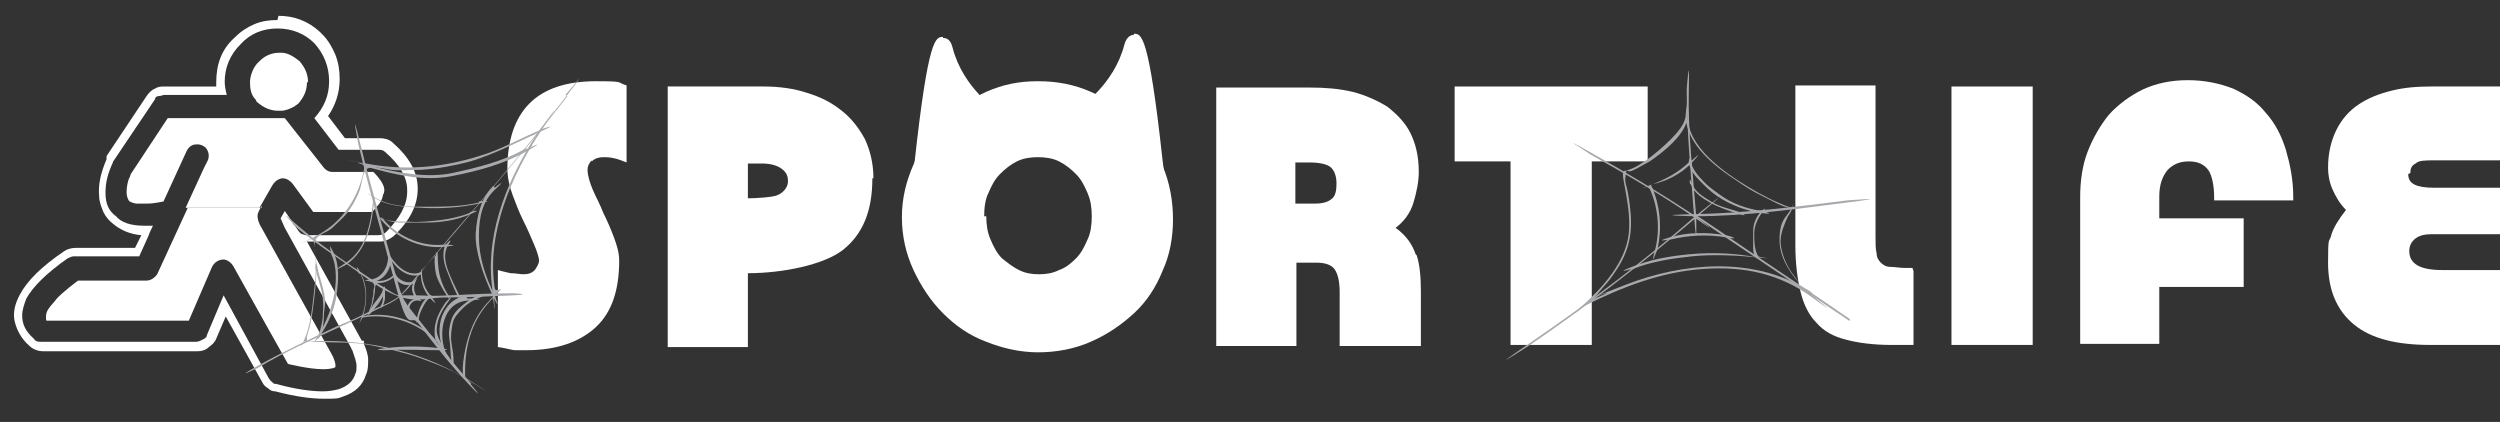 <?xml version="1.0" encoding="UTF-8"?>
<svg id="Layer_1" data-name="Layer 1" xmlns="http://www.w3.org/2000/svg" viewBox="0 0 237 40">
  <rect x="0" y="0" width="237" height="40" fill="#333333" stroke="none"/>
  <defs>
    <style>
      .cls-1, .cls-2 {
        fill: #fff;
      }

      .cls-3 {
        fill: #a7a9ac;
      }

      .cls-2 {
        fill-rule: evenodd;
      }
    </style>
  </defs>
  <g>
    <path class="cls-2" d="m26.3,1.9c-.8,0-1.5.1-2.2.4-.7.3-1.3.7-1.9,1.3-1.2,1.1-1.7,2.5-1.7,4.2s0,.3,0,.4h-4.9c-.3,0-.6,0-.9.2-.3.1-.6.4-.8.7l-3.8,5.7h0s0,0,0,0c0,0,0,.1,0,.2,0,0,0,0,0,0h0c0,0,0,.1,0,.1-.6,1.4-.8,2.5-.7,3.5,0,.5.2,1,.4,1.5.2.4.5.8.9,1.1.7.6,1.6,1,2.7,1.1l-.6,1.2h-5.6c-.4,0-.8.1-1.1.3-2.2,1.5-3.5,2.8-4.2,4.1,0,0,0,0,0,0h0c-.5.9-.7,1.8-.5,2.6.2.8.6,1.6,1.4,2.3.3.3.8.5,1.3.5h14.6c.4,0,.8-.1,1.1-.4,0,0,0,0,0,0,.3-.2.6-.5.7-.8l.9-2.1,3.5,6.3h0s0,0,0,0h0c.1.2.3.4.5.5h0c.2.2.4.3.7.3,1.9.5,3.4.7,4.6.7s1.3,0,1.8-.2c1.2-.4,1.9-1.1,2.2-2.1.2-.4.2-.9.2-1.4,0-.5-.2-1-.4-1.5v-.3c-.1,0-.2,0-.2,0l-5.2-9.4c0,0,.2,0,.3,0h6.6c.5,0,.9-.2,1.3-.5h0s0,0,0,0c1.6-1.5,2.3-3,2.3-4.5,0-1.6-.8-3-2.4-4.4h0s0,0,0,0c-.3-.3-.8-.4-1.2-.4h-3.3l-1.6-2.1c.7-1,1.1-2.2,1.1-3.5,0-.8-.1-1.5-.4-2.3-.3-.7-.7-1.4-1.2-1.9l-.3-.3h0c-1.1-1-2.4-1.5-3.9-1.5Zm-5,5.9c0-1.4.5-2.6,1.5-3.6.9-1,2.1-1.5,3.5-1.5s2.6.5,3.5,1.4h0c.9,1,1.4,2.2,1.4,3.6s-.5,2.5-1.4,3.5l2.3,3h3.7c.3,0,.5,0,.7.2,1.4,1.2,2.1,2.4,2.1,3.6v.2c0,1.2-.7,2.5-2,3.8-.2.2-.5.3-.8.3h-6.6c-.2,0-.3,0-.5-.1-.2,0-.3-.2-.4-.3l-1.3-1.9-.4.7h0c0,0,.4.9.4.9l6.3,11.4c0,0,0,.1.1.2.2.6.4,1.1.4,1.5,0,.3,0,.5-.1.7-.2.7-.7,1.2-1.6,1.5-.4.1-.9.2-1.5.2-1.1,0-2.6-.2-4.4-.7-.1,0-.3,0-.4-.2-.1,0-.2-.2-.3-.3l-4.3-7.9-1.6,3.8c0,.2-.2.3-.4.4-.2.1-.4.2-.6.2H3.9c-.3,0-.5,0-.7-.3-.8-.7-1.1-1.4-1.1-2.2,0-.5.2-1.1.4-1.6.6-1.1,1.9-2.4,3.9-3.8.2-.1.4-.2.6-.2h6.2l.9-2h0c0-.1.4-.9.4-.9-.3,0-.5,0-.8,0-1.3,0-2.2-.3-2.7-.9-.7-.5-1-1.2-1-2.2s.2-1.8.7-2.9c0,0,0-.1.1-.2l3.9-5.8c0-.2.2-.3.4-.3.2,0,.3-.1.5-.1h5.9c-.1-.4-.2-.8-.2-1.3h0Zm-6.7.6s0,0,0,0c0,0,0,0,0,0Zm24.9,9.8-14.2,18.9s0,0,0,0c0,0,0,0,0,0Z"/>
    <path class="cls-2" d="m29.1,7.8c0,.8-.3,1.4-.8,2-.1.1-.3.2-.4.3,0,0,0,0,0,0-.4.2-.8.4-1.3.4,0,0,0,0,0,0,0,0,0,0,0,0,0,0,0,0,0,0,0,0,0,0-.1,0h0s-.1,0-.1,0c-.8,0-1.4-.3-2-.8,0,0,0,0,0,0,0,0,0,0-.1-.1,0,0,0-.1-.1-.2h0q0,0,0,0c-.4-.4-.5-1-.5-1.6s.3-1.5.9-2h0c.5-.5,1.1-.8,1.9-.8,0,0,0,0,.1,0h.1s0,0,0,0c0,0,0,0,0,0,0,0,0,0,0,0,.6,0,1.2.4,1.7.8h0c.5.6.8,1.2.8,2Z"/>
    <path class="cls-2" d="m26.5,10.6s0,0-.1,0h0s0,0,.1,0Z"/>
    <path class="cls-2" d="m20,25.3h0"/>
    <path class="cls-1" d="m26.4,4.9h0s0,0-.1,0h0c0,0,.1,0,.2,0Z"/>
    <path class="cls-1" d="m26.4,4.9s0,0,0,0h0s0,0,0,0Z"/>
    <path class="cls-1" d="m24.8,19.7h-7l-2.9,6.3s-.4.6-1,.6h-6.5s-1.5,1.1-2.1,1.8c0,.1-.8.8-.9,1.3,0,0-.1.4,0,.7,0,0,0,0,0,0h13.5s2.2-5.1,2.2-5.1c.2-.4.6-.7,1.1-.7,0,0,.5,0,.9.6l2.9,5.2,2.3,4.1s2,.5,3.3.5c.2,0,.9,0,1.2-.2,0,0,0,0,0-.2,0,0,0-.4-.4-1.1-.4-.7-6.6-11.9-6.6-11.9,0,0-.6-.9-.3-1.5.1-.2.3-.6.3-.6Z"/>
    <path class="cls-1" d="m16.1,11.2h10.9s2.6,3.3,2.6,3.3l1.1,1.4s.3.4.8.4h3.9s.7.7.9,1.2c0,0,.3.5,0,1,0,.2-.2.7-.5,1-.3.3-.5.6-.5.6h-5.6l-1.9-2.6s-.4-.6-1-.6c0,0-.6,0-1,.7l-1.2,2.1h-7l1.7-3.7.4-.8s.3-.6-.2-1.2c0,0-.4-.4-1-.3,0,0-.5,0-.8.6l-2.2,4.8s-.9.2-1.5.2c-.4,0-.7,0-1.1,0,0,0-.6-.1-.7-.3s-.2-.4-.2-.8c0-.4.1-1.1.3-1.4,0,0,.1-.3.1-.3l3.5-5.3Z"/>
  </g>
  <g>
    <g>
      <rect class="cls-1" x="185" y="8.2" width="7.7" height="24.5"/>
      <g>
        <path class="cls-1" d="m181.4,25.7v7h-2.1c-1.7,0-3.2-.2-4.3-.5-1.2-.3-2.1-.8-2.8-1.6-.7-.7-1.2-1.7-1.5-2.9-.3-1.2-.5-2.7-.5-4.5v-15.1h7.6v14.3c0,.7,0,1.2.1,1.6,0,.4.2.7.4.9.2.2.5.4.9.4.4,0,.9.1,1.4.1h.7Z"/>
        <path class="cls-1" d="m209.9,19v-.3c0-1.1-.2-2-.5-2.5-.4-.6-1-.9-1.9-.9s-1.5.3-2,.8c-.5.6-.8,1.4-.8,2.5v2.1h8v6.5h-8v5.4h-7.5v-13.9c0-1.5.2-3,.7-4.3.5-1.3,1.2-2.5,2-3.5.9-1,2-1.8,3.2-2.4,1.3-.6,2.7-.9,4.3-.9s3,.3,4.3.8c1.3.6,2.3,1.3,3.1,2.3.9,1,1.5,2.2,1.9,3.5.4,1.4.7,2.8.7,4.5v.3h-7.5Z"/>
        <path class="cls-1" d="m228.3,16.5c0,.5.2.8.6,1,.4.2,1,.3,1.9.3h6.3v4.4h-6.5c-.7,0-1.2.1-1.6.4-.4.3-.6.7-.6,1.2,0,1.2,1,1.8,3.1,1.8h5.6v7.1h-6.7c-3.2,0-5.6-.6-7.2-1.9-1.6-1.3-2.5-3.2-2.5-5.9s.1-1.8.3-2.6c.2-.7.7-1.5,1.4-2.4-.6-.6-1-1.3-1.3-2-.3-.7-.4-1.4-.4-2,0-1.4.3-2.6.8-3.6.5-1,1.2-1.8,2.1-2.4.9-.6,1.9-1,3.1-1.3,1.2-.3,2.4-.4,3.8-.4h6.7v7h-6.4c-.9,0-1.5,0-1.8.3-.4.2-.5.5-.5.9Z"/>
      </g>
    </g>
    <g>
      <path class="cls-1" d="m56.1,15.2c-.3.3-.4.6-.4.9,0,.5.2,1.2.5,1.9.3.7.7,1.4,1,2.2.4.8.7,1.5,1,2.3.3.8.5,1.5.5,2.2,0,2.8-.7,4.9-2.2,6.3-1.5,1.4-3.7,2.2-6.6,2.2s-.6,0-1,0c-.4,0-.9-.2-1.7-.3v-7.3c.3.1.8.2,1.2.3.5,0,.9.1,1.2.1.5,0,.8-.1,1.1-.4.2-.3.4-.6.4-.9s-.2-.9-.5-1.6c-.3-.7-.6-1.4-1-2.2-.4-.8-.7-1.6-1-2.4-.3-.8-.5-1.7-.5-2.5,0-2.7.7-4.8,2.1-6.2,1.4-1.4,3.5-2.1,6.3-2.1s1.9.1,2.9.4v7.3c-.3-.1-.7-.3-1.2-.4-.4-.1-.8-.1-1-.1-.4,0-.8.1-1.1.4Z"/>
      <g>
        <rect class="cls-1" x="70.8" y="18.7" width="0" height="7.1"/>
        <rect class="cls-1" x="70.8" y="18.7" width="0" height="7.1"/>
        <g>
          <path class="cls-1" d="m82.7,16.9c0,3.1-.9,5.3-2.8,6.8-1.8,1.4-5.7,2.2-9,2.2v-7.1c.7,0,2.4-.1,2.8-.3.5-.2,1-.7,1-1.3s-.2-.9-.6-1.2c-.4-.3-1-.5-1.9-.5h-1.3v3.4h0v7.1h0v6.9h-7.6V8.2h9.1c1.5,0,2.9.2,4.1.6,1.3.4,2.3.9,3.3,1.7.9.7,1.6,1.6,2.2,2.7.5,1.1.8,2.3.8,3.7Z"/>
          <rect class="cls-1" x="70.8" y="18.7" width="0" height="7.1"/>
        </g>
      </g>
      <path class="cls-1" d="m110.2,15.6c-.7-1.6-1.6-3-2.7-4.1-1.2-1.2-2.5-2.1-4.1-2.8-1.6-.7-3.2-1-5-1s-3.3.3-4.9,1c-1.5.7-2.9,1.6-4.1,2.8-1.2,1.1-2.1,2.5-2.8,4.1-.7,1.6-1.1,3.2-1.1,5s.4,3.5,1.1,5c.7,1.5,1.6,2.9,2.8,4.1,1.2,1.2,2.5,2.1,4.1,2.7,1.5.6,3.2,1,4.9,1s3.4-.3,5-1c1.6-.7,2.9-1.6,4.1-2.7,1.2-1.1,2.1-2.5,2.7-4,.7-1.5,1-3.2,1-4.9s-.3-3.5-1-5.1Zm-16.9,4.9c0-.8.1-1.6.4-2.2.3-.7.6-1.3,1.1-1.8.5-.5,1-.9,1.6-1.2.6-.3,1.3-.4,2-.4s1.4.1,2,.4c.6.3,1.1.7,1.6,1.2.5.5.8,1.1,1.1,1.8.3.7.4,1.4.4,2.2s-.1,1.6-.4,2.2c-.3.7-.6,1.3-1.1,1.8-.5.5-1,.9-1.6,1.1-.6.3-1.2.4-1.9.4s-1.3-.1-1.9-.4c-.6-.3-1.1-.7-1.6-1.1-.5-.5-.8-1.1-1.1-1.8-.3-.7-.4-1.4-.4-2.2Z"/>
      <path class="cls-1" d="m134.2,24.1c-.3-.9-.9-1.8-1.9-2.5.8-.6,1.4-1.4,1.7-2.4.3-1,.5-2,.5-2.9,0-1.5-.3-2.7-.8-3.7-.5-1-1.3-1.8-2.2-2.5-1-.6-2.1-1.1-3.3-1.4-1.3-.3-2.6-.4-4-.4h-8.9v24.5h7.6v-7.9h1.9c.8,0,1.4.2,1.7.6.3.4.5,1.1.5,2.2v5.1h7.7v-5.1c0-1.4-.1-2.6-.4-3.5Zm-7.9-5.3c-.3.3-.8.5-1.6.5h-1.9v-3.9h1.3c1.1,0,1.8.2,2.1.5.3.3.5.8.5,1.5s-.1,1.2-.5,1.5Z"/>
      <polygon class="cls-1" points="156.2 8.2 156.2 15.3 150.9 15.3 150.9 32.7 143.2 32.7 143.2 15.3 137.9 15.3 137.9 8.2 156.2 8.2"/>
    </g>
  </g>
  <g>
    <path class="cls-1" d="m102,11l.5-.3s3.4-2.2,4.5-6.3c0-.2.2-.6.6-.6s1.1,0,2.3,11.5v.8c0,0-7.9-5.1-7.9-5.1Z"/>
    <path class="cls-1" d="m107.5,4.2c.7,0,2,11.2,2,11.2l-6.8-4.4s3.5-2.2,4.6-6.5c0-.2.1-.4.2-.4m0-.8h0c-.3,0-.7.2-.9.9-1,3.9-4.3,6-4.3,6l-1,.6,1,.6,6.8,4.4,1.3.9-.2-1.6c-1.3-11.9-2-11.9-2.7-11.9h0Z"/>
  </g>
  <g>
    <path class="cls-1" d="m87,15.3c1.3-11.5,2-11.5,2.3-11.5s.5.5.6.6c1,4.1,4.4,6.2,4.5,6.3l.5.3-8,5.1v-.8Z"/>
    <path class="cls-1" d="m89.4,4.2c0,0,.1.1.2.4,1.1,4.3,4.6,6.5,4.6,6.5l-6.8,4.4s1.2-11.2,2-11.2m0-.8c-.7,0-1.4,0-2.7,11.9l-.2,1.6,1.3-.9,6.8-4.4,1-.6-1-.6s-3.3-2.1-4.3-6c-.2-.8-.6-.9-.9-.9h0Z"/>
  </g>
  <g>
    <path class="cls-3" d="m53.8,9.1c-2.6,3.4-5.4,6.7-8.1,9.9s-2.8,3.3-4.2,4.9-1.4,1.6-2.1,2.4-1,1.3-1.6,1.8-1.4.8-2.1,1.1c-1.2.6-2.4,1.2-3.7,1.7-2.5,1.2-5.1,2.4-7.6,3.8s0,.2,0,.2c2.5-1.5,5.2-2.7,7.8-3.9s2.4-1.1,3.6-1.7,1.4-.6,2-1.1c1.2-1,2.2-2.6,3.3-3.9s2.8-3.3,4.2-4.9c2.9-3.4,5.7-6.8,8.4-10.3s0-.2-.1-.1h0Z"/>
    <path class="cls-3" d="m44.7,36.4c-1.6-1.8-3.1-3.7-4.6-5.6s-1.9-2.2-2.3-3.7c-1.2-4.4-2.5-8.8-3.6-13.3s-.2,0-.2,0c1.1,4.6,2.4,9.1,3.6,13.6s1.3,2.2,2.1,3.3c1.5,2,3.1,4,4.8,5.8s.2,0,.1-.1h0Z"/>
    <path class="cls-3" d="m27.7,21.2c1.7,1.5,3.5,2.7,5.4,4s3,2.3,4.7,2.9,3,.1,4.3.1c2.2,0,4.4-.1,6.5-.2s.1-.2,0-.2c-2,0-4,.1-6,.2s-2.1,0-3.1,0-1.1,0-1.6,0-1.3-.7-1.9-1c-.9-.6-1.8-1.2-2.7-1.8-1.9-1.3-3.7-2.6-5.4-4.1s-.2,0-.1.1h0Z"/>
    <path class="cls-3" d="m51.3,12.3c-2,.8-3.8,1.9-5.9,2.5-3.5,1.1-7.1,1.4-10.7.7s-.1,0-.1,0c-.4,3-2.1,5.7-4.9,7s0,0,0,.1c.3,1.6.3,3.2.1,4.8s-.3,3.4-1,4.9,0,.1,0,.1c5.1-.4,10.8.7,15.2,3.4s.1,0,.1,0c-.1-2.7.5-5.3,2.4-7.3s.5-.5.4-1.2c-.8-5.2,1.6-10.7,4.4-14.9s0-.2-.2,0c-2.8,4.2-5,9.3-4.5,14.4s.2.8.2,1.1-.2.3-.4.6c-1.4,1.4-2.1,3.3-2.4,5.2s0,2.1,0,2.1c-.1,0-1-.6-1.1-.6-1-.5-2.1-.9-3.2-1.3s-3.1-.9-4.7-1.2-3.5-.2-5.3-.3-.5.1-.6-.2.3-1.2.3-1.4c.2-.9.3-1.7.4-2.6s.2-1.9.2-2.9-.4-2.2,0-2.7,1.1-.6,1.5-1,1-.9,1.4-1.4.8-1.2,1.1-1.9.3-1.5.6-2.1,1.8-.2,2.5-.1,1.9,0,2.8,0c1.6-.1,3.2-.4,4.7-.8,2.3-.7,4.4-1.8,6.6-2.8s0-.2,0-.2h0Z"/>
    <path class="cls-3" d="m45.4,19.2c-1.7.4-3.4.4-5.1.4s-3.3,0-4.8-.9-.1,0-.1,0c-.2,2.2-.6,4.9-2.6,6.2s0,.2,0,.2c2.1-1.4,2.5-4.1,2.7-6.4h-.1c1.4.9,3,.9,4.6,1s3.6,0,5.4-.4,0-.2,0-.2h0Z"/>
    <path class="cls-3" d="m34.2,26c.6,1.3.6,2.7.1,4s0,.1.1.1c2.1-.4,4.7.3,6.3,1.7s.2,0,.1-.1c-1.7-1.5-4.3-2.2-6.5-1.7h.1c.4-1.3.5-2.8-.2-4.1s-.2,0-.2,0h0Z"/>
    <path class="cls-3" d="m42.3,23c-.4.8-.3,1.7,0,2.5s.7,1.8,1.1,2.6.2,0,.2,0c-.4-.8-.8-1.6-1.1-2.4s-.5-1.7,0-2.5-.1-.2-.2,0h0Z"/>
    <path class="cls-3" d="m41.2,24.2c0,.9,0,1.7.4,2.5s.5.9.8,1.4.2,0,.2,0c-.3-.4-.5-.8-.7-1.3-.3-.8-.4-1.6-.4-2.5s-.2-.1-.2,0h0Z"/>
    <path class="cls-3" d="m40.7,28.1c-.4.2-.6.5-.8.9s-.3.8-.4,1.3.2.2.2,0c0-.4.2-.8.4-1.2s.4-.7.7-.9,0-.2,0-.2h0Z"/>
    <path class="cls-3" d="m45.4,28c-.6.2-1,.5-1.5.9s-.9.8-1.1,1.4-.3,1.2-.2,1.8.1,1.5.2,2.2.2.1.2,0c0-.6-.1-1.2-.2-1.8s0-1.2.1-1.8.6-1.1,1-1.5,1-.8,1.6-1,0-.2,0-.2h0Z"/>
    <path class="cls-3" d="m44.5,20.2c-1.3.5-2.7.7-4.1.8s-1.4,0-2,0-1.5,0-2.2-.3-.2,0-.1.1c1.4,1.7,3.7,2.8,5.9,2.6s.1-.2,0-.2c-2.2.2-4.5-.9-5.8-2.6h-.1c.7.4,1.3.5,2,.5s1.5,0,2.2,0c1.5,0,2.9-.2,4.3-.8s0-.2,0-.2h0Z"/>
    <path class="cls-3" d="m44.2,28.1c-1.2,0-2.1,1.1-2.4,2.2s-.1,2.6.6,3.6.2,0,.2,0c-.3-.4-.5-.8-.7-1.2s-.5-.9-.5-1.4c0-1,.5-1.9,1.1-2.7s0-.2-.2,0c-.6.8-1.1,1.8-1.1,2.8s.2.9.4,1.3.5,1,.8,1.4h.2c-1.2-1.8-.9-5.4,1.7-5.6s.1-.2,0-.2h0Z"/>
    <path class="cls-3" d="m35.4,26.9c.2.2,0,.5,0,.7s0,.5-.1.7c0,.5-.2.9-.4,1.4s0,.1.1.1c.1,0,.2-.2.3-.3.2-.2.3-.4.5-.6.3-.4.6-.9.7-1.4h-.2c0,.3,0,.5,0,.8s-.1.5-.2.7.1.2.2,0c.1-.3.2-.5.2-.8s0-.6,0-.9-.2,0-.2,0c0,.5-.4.9-.7,1.3s-.3.4-.4.6-.1.1-.2.2,0,0,0,0h.1c.2-.4.3-.9.4-1.5s0-.5.1-.8,0-.5-.1-.6-.2,0-.1.1h0Z"/>
    <path class="cls-3" d="m49.8,14.1c-2.1,1.2-4.6,1.8-6.9,2.3s-5.3,0-7.8-.7-.2.1,0,.2c2.5.7,5.1,1.3,7.7.8s5.1-1.2,7.2-2.4,0-.2,0-.2h0Z"/>
    <path class="cls-3" d="m46.8,17.6c-1.2,1.1-1.6,2.9-1.7,4.5s.7,4,1.6,5.9.2,0,.2,0c-.9-1.8-1.5-3.6-1.5-5.6s.4-3.4,1.6-4.5,0-.2-.1-.1h0Z"/>
    <path class="cls-3" d="m31.4,24.1c.6,1.2.5,2.9.2,4.2s-.8,2.5-1.5,3.6,0,.2.2,0c.8-1.2,1.4-2.5,1.6-3.9s.3-2.9-.3-4.1-.2,0-.2,0h0Z"/>
    <path class="cls-3" d="m41.6,33c-1.7-.2-3.3-.2-5,0s-.1.2,0,.2c1.7-.1,3.3,0,5,0s.1-.2,0-.2h0Z"/>
    <path class="cls-3" d="m29.9,25.4c.2,1,.6,1.9.7,2.9s0,1.1,0,1.6-.2,1.3-.4,1.9.1.2.2,0c.2-.6.3-1.2.3-1.8s.2-1.2.1-1.7c-.1-1-.5-1.9-.7-2.9s-.2,0-.2,0h0Z"/>
    <path class="cls-3" d="m40.9,28.1c-.6-.6-.9-1.5-.9-2.3s0-.1-.1,0c-1.2.5-2.3-.6-2.9-1.5s-.2,0-.2,0c0,1-.6,2.1-1.7,2.2s-.1.1,0,.2c.8.3,1.7.1,2.3-.5h-.1c.4.7,1.3,1.1,2,.6h-.1c-.3.5-.1,1.2.4,1.7v-.2c-.5,0-1,.4-1,1s.2.1.2,0c0-.5.4-.9.9-.8s.1-.1,0-.2c-.4-.4-.6-1-.3-1.6s0-.2-.1-.1c-.6.4-1.5,0-1.8-.6s-.1,0-.1,0c-.6.6-1.4.8-2.2.5v.2c1.2,0,1.9-1.2,1.9-2.3h-.2c.6,1,1.8,2.1,3.1,1.6h-.1c0,.8.3,1.7,1,2.4s.2,0,.1-.1h0Z"/>
  </g>
  <g>
    <path class="cls-3" d="m159.8,10.9c0,.8-.8,1.7-1.4,2.3s-1.6,1.5-2.5,2.1-1,.6-1.5.8-.4,0-.5.2,0,.6,0,.7c.3,1.7.7,3.5.5,5.2-.3,2.6-2.4,5-4.3,6.7s0,.2.1.1c3.6-1.8,7.2-3.2,11.2-3.5s7.4.5,10.4,2.7.2,0,0-.2c-1.5-1.2-3.1-3.2-3.1-5.2s.6-2.1,1.1-3,0-.1,0-.1c-1.4-.5-2.8-1.2-4.1-2-2.3-1.4-5.8-3.8-5.7-6.8s-.2-.1-.2,0c0,2.5,2.3,4.5,4.2,5.8s2.1,1.4,3.3,2,1.5.8,2.3,1,.3.2.3,0c0,.2-.3.7-.4.8-.3.7-.7,1.5-.7,2.4s.5,2.2,1.1,3,.6.9,1,1.3.6.7.8.7c.4,0-.4-.5-.5-.5-5.1-3.1-11.7-2.5-17.1-.4s-1.2.5-1.8.8-.7.3-1.1.5c0,0-.9.4-.7.4.4,0,1.3-1.3,1.5-1.5.5-.5.9-1.1,1.3-1.7,1.3-2,1.5-3.8,1.2-6.1s-.5-1.8-.4-2.7.1-.3.6-.5,1.1-.6,1.7-.9c1.3-.9,3.5-2.6,3.6-4.3s-.2-.1-.2,0h0Z"/>
    <path class="cls-3" d="m159.9,8.5c0,4,.4,8,.7,12s.2.1.2,0c-.3-4-.8-8-.7-12s-.2-.1-.2,0h0Z"/>
    <path class="cls-3" d="m160.7,20.5c-4.9,4.3-10.1,8.2-15.5,11.9s0,.2,0,.2c5.4-3.7,10.6-7.7,15.5-11.9s0-.2-.1-.1h0Z"/>
    <path class="cls-3" d="m160.8,20.6c4.2,2.9,8.5,5.7,12.7,8.6l1.8,1.2c0,0,.2,0,0-.2-4.2-2.9-8.5-5.7-12.7-8.6l-1.8-1.2c0,0-.2,0,0,.2h0Z"/>
    <path class="cls-3" d="m160.6,20.4c-3.2-2.1-6.5-4.1-9.9-6s-.2,0,0,.2c3.4,1.9,6.7,3.8,9.9,6s.2,0,0-.2h0Z"/>
    <path class="cls-3" d="m160.7,20.5c4.8,0,9.6-.7,14.4-1.3s.1-.2,0-.2c-4.8.6-9.6,1.2-14.4,1.3s-.1.2,0,.2h0Z"/>
    <path class="cls-3" d="m160.2,15.3c-1.1,1.1-2.5,1.8-3.9,2.3s0,0,0,.1c.9,1.8,1.1,4.1.6,6s.1.2.2,0c.5-2,.3-4.3-.6-6.2h0c1.5-.3,2.9-1,4-2.2s0-.2-.1-.1h0Z"/>
    <path class="cls-3" d="m154.8,25.5c1.7-.7,3.7-1,5.6-1.2s4.2-.1,6.2.1.2,0,.1-.1c-.4-.5-.4-1.6-.4-2.2s.3-1.4.8-2,0-.2-.1-.1c-.5.5-.8,1.2-.8,1.9s0,.9,0,1.4,0,.8.3,1.1h.1c-2.1-.4-4.3-.5-6.4-.3s-3.7.5-5.5,1.2,0,.2,0,.2h0Z"/>
    <path class="cls-3" d="m160.3,17.5c.3.8,1.1,1.3,1.8,1.7s1.8.8,2.8,1.1.2-.1,0-.2c-.9-.3-1.9-.5-2.7-1s-1.5-.9-1.8-1.7-.2,0-.2,0h0Z"/>
    <path class="cls-3" d="m160.1,15.4c.1.7.6,1.3,1.1,1.8s1,1,1.6,1.4c1.2.8,2.7,1.4,4.2,1.6s.2-.2,0-.2c-1.4-.2-2.8-.7-3.9-1.5s-1.1-.8-1.6-1.3-1.1-1.2-1.2-1.9-.2,0-.2,0h0Z"/>
    <path class="cls-3" d="m158.4,22.7c1.7-.4,3.5-.5,5.2-.2s.2-.2,0-.2c-1.8-.3-3.6-.3-5.3.2s0,.2,0,.2h0Z"/>
  </g>
</svg>